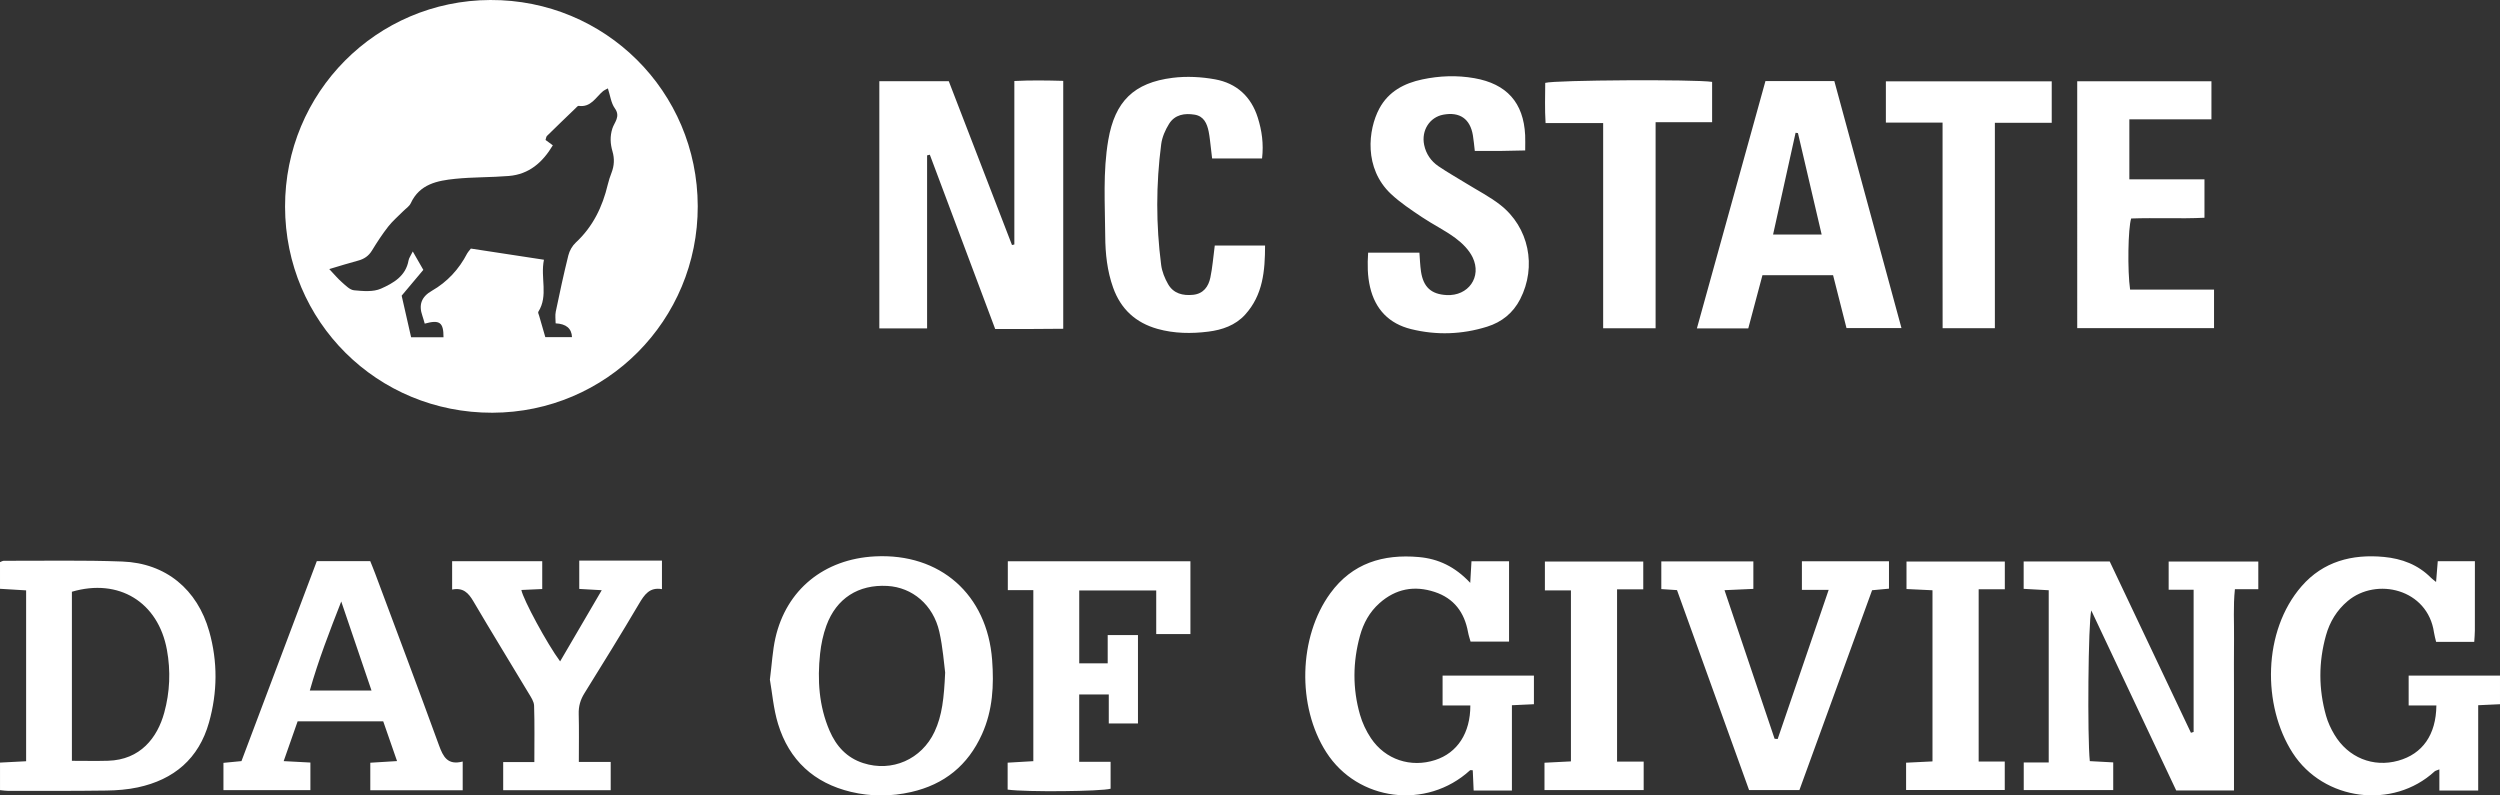 <?xml version="1.0" encoding="UTF-8"?>
<svg xmlns="http://www.w3.org/2000/svg" version="1.1" viewBox="0 0 891.123 283.534">
  <rect x="0" y="0" width="891.123" height="283.534" fill="#333333" stroke="none"/>
  <defs>
    <style>
      .cls-1 {
        fill: #fff;
      }
    </style>
  </defs>
  <g>
    <g id="logo">
      <path id="name" class="cls-1" d="M330.463,117.046h-17.026V28.949h24.757c7.427,19.247,14.978,38.819,22.529,58.39.281-.063.56-.13.841-.193V28.873c5.938-.301,11.547-.207,17.426-.049v88.363c-3.971.029-7.992.068-12.013.083-3.924.014-7.848.004-12.242.004-7.772-20.727-15.536-41.427-23.297-62.127-.324.077-.648.157-.974.236v61.664h0v-.002h0ZM629.297,28.894h24.55c7.9,29.063,15.853,58.329,23.929,88.041h-19.596c-1.577-6.21-3.137-12.368-4.784-18.851h-25.171c-1.654,6.208-3.33,12.503-5.051,18.961h-18.315c8.195-29.568,16.304-58.816,24.435-88.149h.002l.002-.002h0ZM640.875,47.442c-.279-.04-.56-.077-.839-.117-2.66,12.024-5.319,24.048-8.026,36.286h17.321c-2.885-12.352-5.67-24.26-8.453-36.171h-.002l-.002.002h.001ZM487.665,90.07h18.283c.18,2.239.236,4.478.56,6.678.824,5.58,3.643,8.129,9.099,8.426,7.751.423,12.69-6.431,9.302-13.46-1.282-2.657-3.674-5.035-6.086-6.827-3.791-2.819-8.122-4.9-12.053-7.547-3.787-2.551-7.661-5.101-10.969-8.212-9.715-9.13-8.172-22.901-4.151-30.418,3.271-6.113,8.887-9.045,15.338-10.406,6.116-1.291,12.307-1.535,18.551-.437,11.502,2.023,17.543,8.685,18.101,20.338.077,1.613.011,3.233.011,5.42-3.085.063-5.963.146-8.84.175-2.927.029-5.854.005-9.121.005-.248-2.072-.389-3.836-.679-5.573-.976-5.877-4.678-8.438-10.544-7.36-4.862.896-7.891,5.611-6.829,10.775.653,3.19,2.432,5.78,5.072,7.583,3.235,2.21,6.667,4.127,10.003,6.192,4.03,2.493,8.302,4.68,12.02,7.576,10.283,8.008,13.088,22.019,7.135,33.64-2.538,4.957-6.588,8.174-11.754,9.796-8.932,2.806-18.086,3.121-27.156.871-7.789-1.931-12.737-6.988-14.6-14.954-.941-4.021-.967-8.012-.691-12.278h0l-.002-.002h0ZM788.265,28.958v13.59h-29.261v21.377h26.777v13.691c-8.669.425-17.44-.05-26.127.265-1.112,3.454-1.364,18.49-.383,25.349h29.919v13.738h-48.767V28.956h47.842v.004-.002ZM449.849,56.491h-17.791c-.153-1.323-.284-2.569-.443-3.811-.247-1.94-.403-3.902-.794-5.818-.58-2.848-1.724-5.445-4.979-5.989-3.591-.601-7.078-.029-9.133,3.28-1.345,2.165-2.471,4.721-2.797,7.218-1.877,14.339-1.874,28.721-.02,43.063.306,2.36,1.28,4.763,2.471,6.845,1.924,3.362,5.272,4.183,8.933,3.8,3.667-.383,5.461-2.936,6.133-6.142.765-3.649,1.039-7.402,1.57-11.421h17.93c-.018,8.982-.72,17.624-7.126,24.656-3.474,3.812-8.174,5.418-13.122,6.039-6.043.758-12.119.684-18.04-.967-7.785-2.173-13.131-7.031-15.874-14.726-2.122-5.949-2.774-12.103-2.812-18.344-.072-11.446-.868-22.926,1.091-34.299,2.354-13.689,9.079-20.417,22.966-22.143,4.946-.616,10.181-.346,15.097.545,7.641,1.386,12.879,6.136,15.241,13.703,1.422,4.552,2.115,9.202,1.507,14.506h-.002l-.005.002v.003ZM590.137,117.021h-18.693V43.864h-20.527c-.319-5.049-.137-9.711-.122-14.326,3.586-1.021,53.312-1.296,59.486-.353v14.384h-20.144v73.452h0ZM731.332,43.769h-20.262v73.213h-18.626c-.005-8.134-.016-16.243-.018-24.35-.004-8.023,0-16.045,0-24.066v-24.858h-20.208v-14.71h59.117v14.771h-.003Z"/>
      <path id="tagline" class="cls-1" d="M796.297,281.762h-20.588c-10.021-21.242-20.036-42.474-30.27-64.166-1.111,3.987-1.427,45.263-.526,53.71,2.594.139,5.288.284,8.345.448v9.866h-31.898v-9.841h8.905v-61.389c-2.965-.164-5.834-.324-8.933-.497v-9.754h30.679c9.589,20.225,19.269,40.644,28.951,61.063l.954-.301v-50.699h-8.899v-10.046h31.955v9.871h-8.341c-.644,6.147-.241,11.979-.313,17.786-.074,6.057-.016,12.118-.016,18.178v35.775-.004l-.004-.002v.002ZM883.359,281.774h-13.847v-7.533c-.905.378-1.402.448-1.708.729-14.848,13.666-39.564,10.521-50.589-6.601-10.845-16.844-10.715-43.446,3.193-59.414,7.682-8.82,17.987-11.522,29.372-10.435,6.361.607,12.114,2.761,16.727,7.407.414.416.905.756,1.831,1.521.232-2.839.409-5.022.603-7.421h13.234c0,8.39.011,16.555-.011,24.717-.002,1.276-.137,2.552-.223,4.037h-13.59c-.266-1.156-.596-2.23-.754-3.328-2.236-15.566-20.559-19.818-30.765-11.212-3.901,3.289-6.399,7.436-7.751,12.272-2.662,9.529-2.642,19.109.041,28.618.659,2.333,1.724,4.617,2.968,6.707,4.892,8.217,13.82,11.801,22.754,9.31,8.671-2.417,13.484-9.218,13.603-19.683h-9.884v-10.64h32.56v10.192c-2.534.117-4.934.225-7.771.356v30.396l.004.004h.004-.001ZM524.065,207.764c.187-3.238.306-5.337.441-7.699h13.394v28.623h-13.725c-.257-.947-.68-2.151-.905-3.389-1.274-7.015-5.004-12.04-11.889-14.301-7.254-2.383-13.874-1.15-19.663,3.998-3.55,3.155-5.729,7.146-6.961,11.632-2.567,9.353-2.669,18.785.004,28.112.842,2.938,2.21,5.85,3.913,8.39,5.139,7.661,14.195,10.604,22.892,7.785,7.907-2.561,12.548-9.598,12.537-19.458h-9.896v-10.633h32.556v10.193c-2.502.115-4.9.225-7.844.364v30.4h-13.64c-.108-2.48-.212-4.858-.319-7.214-.41,0-.828-.131-.99.018-15.46,14.141-40.026,11.05-51.235-6.469-10.478-16.373-9.891-41.083,1.456-56.649,7.832-10.744,18.837-14.033,31.548-12.906,6.883.61,12.863,3.362,18.331,9.209v-.004l-.005-.002h0ZM.005,281.645v-9.821c3.047-.158,6.073-.313,9.306-.479v-60.91c-3.1-.187-6.107-.367-9.311-.56v-9.508c.486-.175.932-.477,1.379-.475,14.08.038,28.173-.263,42.237.265,15.509.581,26.737,9.938,30.962,24.901,3.053,10.807,2.95,21.681-.079,32.452-3.631,12.915-12.488,20.387-25.389,23.153-3.65.783-7.461,1.076-11.203,1.129-11.624.164-23.252.11-34.88.121-.94,0-1.877-.16-3.017-.265v-.004h-.005ZM25.627,271.192c4.473,0,8.681.104,12.881-.02,11.498-.342,17.577-8.163,20.039-17.147,2.009-7.331,2.329-14.834.958-22.361-3.109-17.071-17.145-25.657-33.876-20.739v60.267h-.002ZM106.094,257.109c-1.613,4.597-3.206,9.139-4.979,14.195,3.618.193,6.498.344,9.526.504v9.83h-30.994v-9.72c1.908-.184,3.809-.369,6.424-.623,8.861-23.52,17.834-47.342,26.854-71.28h19.046c.581,1.463,1.208,2.948,1.769,4.455,7.609,20.387,15.291,40.746,22.737,61.196,1.487,4.079,3.064,7.184,8.451,5.778v10.233h-32.936v-9.806c2.92-.178,5.911-.364,9.533-.585-1.732-4.982-3.314-9.536-4.928-14.177h-30.504.002-.001ZM132.426,246.142c-3.672-10.802-7.229-21.27-10.789-31.739-4.169,10.676-8.165,20.945-11.207,31.739h21.996ZM274.426,242.257c.733-5.726.956-10.343,1.955-14.785,3.897-17.287,17.374-28.227,35.521-29.151,23.222-1.183,39.98,13.543,41.742,36.916.68,9.031.232,17.944-3.618,26.474-5.026,11.14-13.451,17.914-25.232,20.601-7.13,1.627-14.364,1.649-21.461-.047-13.178-3.146-22.052-11.299-25.997-24.228-1.651-5.409-2.095-11.187-2.909-15.781h0ZM336.898,239.712c-.401-2.934-.788-8.849-2.084-14.56-2.171-9.563-9.607-15.8-18.518-16.295-10.3-.574-18.155,4.39-21.72,14.117-1.168,3.188-1.89,6.624-2.252,10.006-1.004,9.383-.43,18.655,3.368,27.47,2.365,5.49,6.1,9.641,11.979,11.547,10.256,3.323,20.838-1.319,25.446-11.165,2.695-5.762,3.377-11.921,3.784-21.116h0l-.002-.004h0ZM614.701,210.374c6.041,17.921,11.947,35.436,17.849,52.952.367.031.734.061,1.1.092,5.981-17.492,11.963-34.985,18.173-53.15h-9.536v-10.204h31.039v9.765c-1.886.175-3.625.337-6.021.56-8.543,23.49-17.185,47.25-25.909,71.236h-17.937c-8.548-23.713-17.127-47.52-25.691-71.278-1.996-.131-3.622-.239-5.594-.369v-9.868h32.812v9.796c-3.177.144-6.343.286-10.291.464h.002l.005.004h0ZM384.69,236.454h10.147v-10.08h10.789v31.505h-10.402v-10.328h-10.544v23.987h11.192v9.601c-3.251.967-30.044,1.246-36.7.319v-9.603c2.914-.173,5.926-.349,9.157-.536v-60.967h-9.094v-10.285h65.089v25.94h-12.19v-15.541h-27.443v25.995h-.002v-.007ZM217.681,281.655h-38.318v-10.006h11.106c0-7.085.121-13.608-.09-20.122-.049-1.49-1.107-3.024-1.931-4.397-6.563-10.951-13.266-21.819-19.73-32.828-1.733-2.952-3.625-4.946-7.553-4.156v-10.105h32.117v9.918c-2.632.119-5.026.227-7.441.338.661,3.424,9.167,19.174,13.817,25.454,4.939-8.451,9.724-16.634,14.834-25.374-3.087-.175-5.436-.31-8.015-.455v-10.105c9.706-.031,19.42-.02,29.478-.002v10.184c-4.415-.792-6.269,1.984-8.204,5.263-6.322,10.712-12.866,21.296-19.436,31.86-1.445,2.322-2.106,4.64-2.032,7.375.149,5.533.045,11.074.045,17.089h11.358v10.073h-.005l.002-.002-.002-.002ZM679.425,281.598v-9.734c3.076-.151,6.091-.299,9.409-.461v-61.003c-2.862-.135-5.875-.279-9.265-.441v-9.803h35.048v9.895h-9.324v61.408h9.301v10.139h-35.168.002-.003ZM585.885,271.471v10.136h-35.355v-9.734c3.103-.158,6.12-.31,9.428-.477v-60.946h-9.283v-10.301h35.066v9.922h-9.342v61.403h9.49-.002l-.002-.002h0Z"/>
      <path id="mark" class="cls-1" d="M248.709,73.469c.085,40.682-32.574,73.544-73.193,73.648-41.038.104-73.841-32.475-73.908-73.414C101.54,33.007,134.161.155,174.79,0c40.899-.153,73.832,32.582,73.918,73.467v.002h0ZM167.845,88.603c8.599,1.314,17.096,2.614,26.046,3.98-1.334,6.471,1.642,12.775-2.009,18.558-.182.29.157.929.29,1.393.754,2.635,1.519,5.269,2.207,7.65h9.513c-.133-3.101-2.077-4.743-5.834-4.925,0-1.37-.238-2.812.041-4.147,1.4-6.719,2.835-13.439,4.493-20.095.41-1.649,1.404-3.402,2.646-4.552,6.106-5.661,9.515-12.722,11.405-20.671.34-1.429.806-2.837,1.334-4.207.976-2.527,1.112-4.988.338-7.65-.769-2.644-.941-5.306-.031-8.152.7-2.189,2.995-4.235.88-7.169-1.37-1.901-1.651-4.585-2.482-7.11-.866.479-1.321.65-1.674.941-2.648,2.191-4.343,5.922-8.739,5.29-.328-.047-.779.526-1.125.857-3.404,3.274-6.811,6.545-10.177,9.857-.297.293-.315.868-.506,1.442.778.571,1.507,1.107,2.596,1.908-3.645,6.075-8.438,10.325-15.669,10.926-6.361.527-12.784.367-19.128,1.015-6.379.652-12.688,1.863-15.847,8.71-.511,1.105-1.746,1.877-2.655,2.795-1.805,1.831-3.807,3.51-5.378,5.521-2.111,2.702-3.998,5.596-5.785,8.527-1.197,1.964-2.804,3.044-4.977,3.616-3.262.859-6.476,1.888-10.253,3.004,1.831,1.93,3.083,3.452,4.549,4.727,1.303,1.136,2.779,2.693,4.295,2.835,3.182.297,6.822.641,9.585-.585,4.363-1.937,8.865-4.462,9.837-10.078.146-.841.742-1.6,1.505-3.172,1.494,2.608,2.579,4.496,3.76,6.557-2.628,3.128-5.006,5.96-7.724,9.194,1.06,4.669,2.239,9.851,3.368,14.828h11.547c.025-5.337-1.395-6.327-6.692-4.856-.272-.918-.511-1.858-.83-2.768-1.386-3.931-.378-6.79,3.37-8.937,5.508-3.159,9.689-7.693,12.614-13.358.218-.423.581-.77,1.303-1.703l-.004.005-.002-.002h0Z"/>
    </g>
  </g>
</svg>